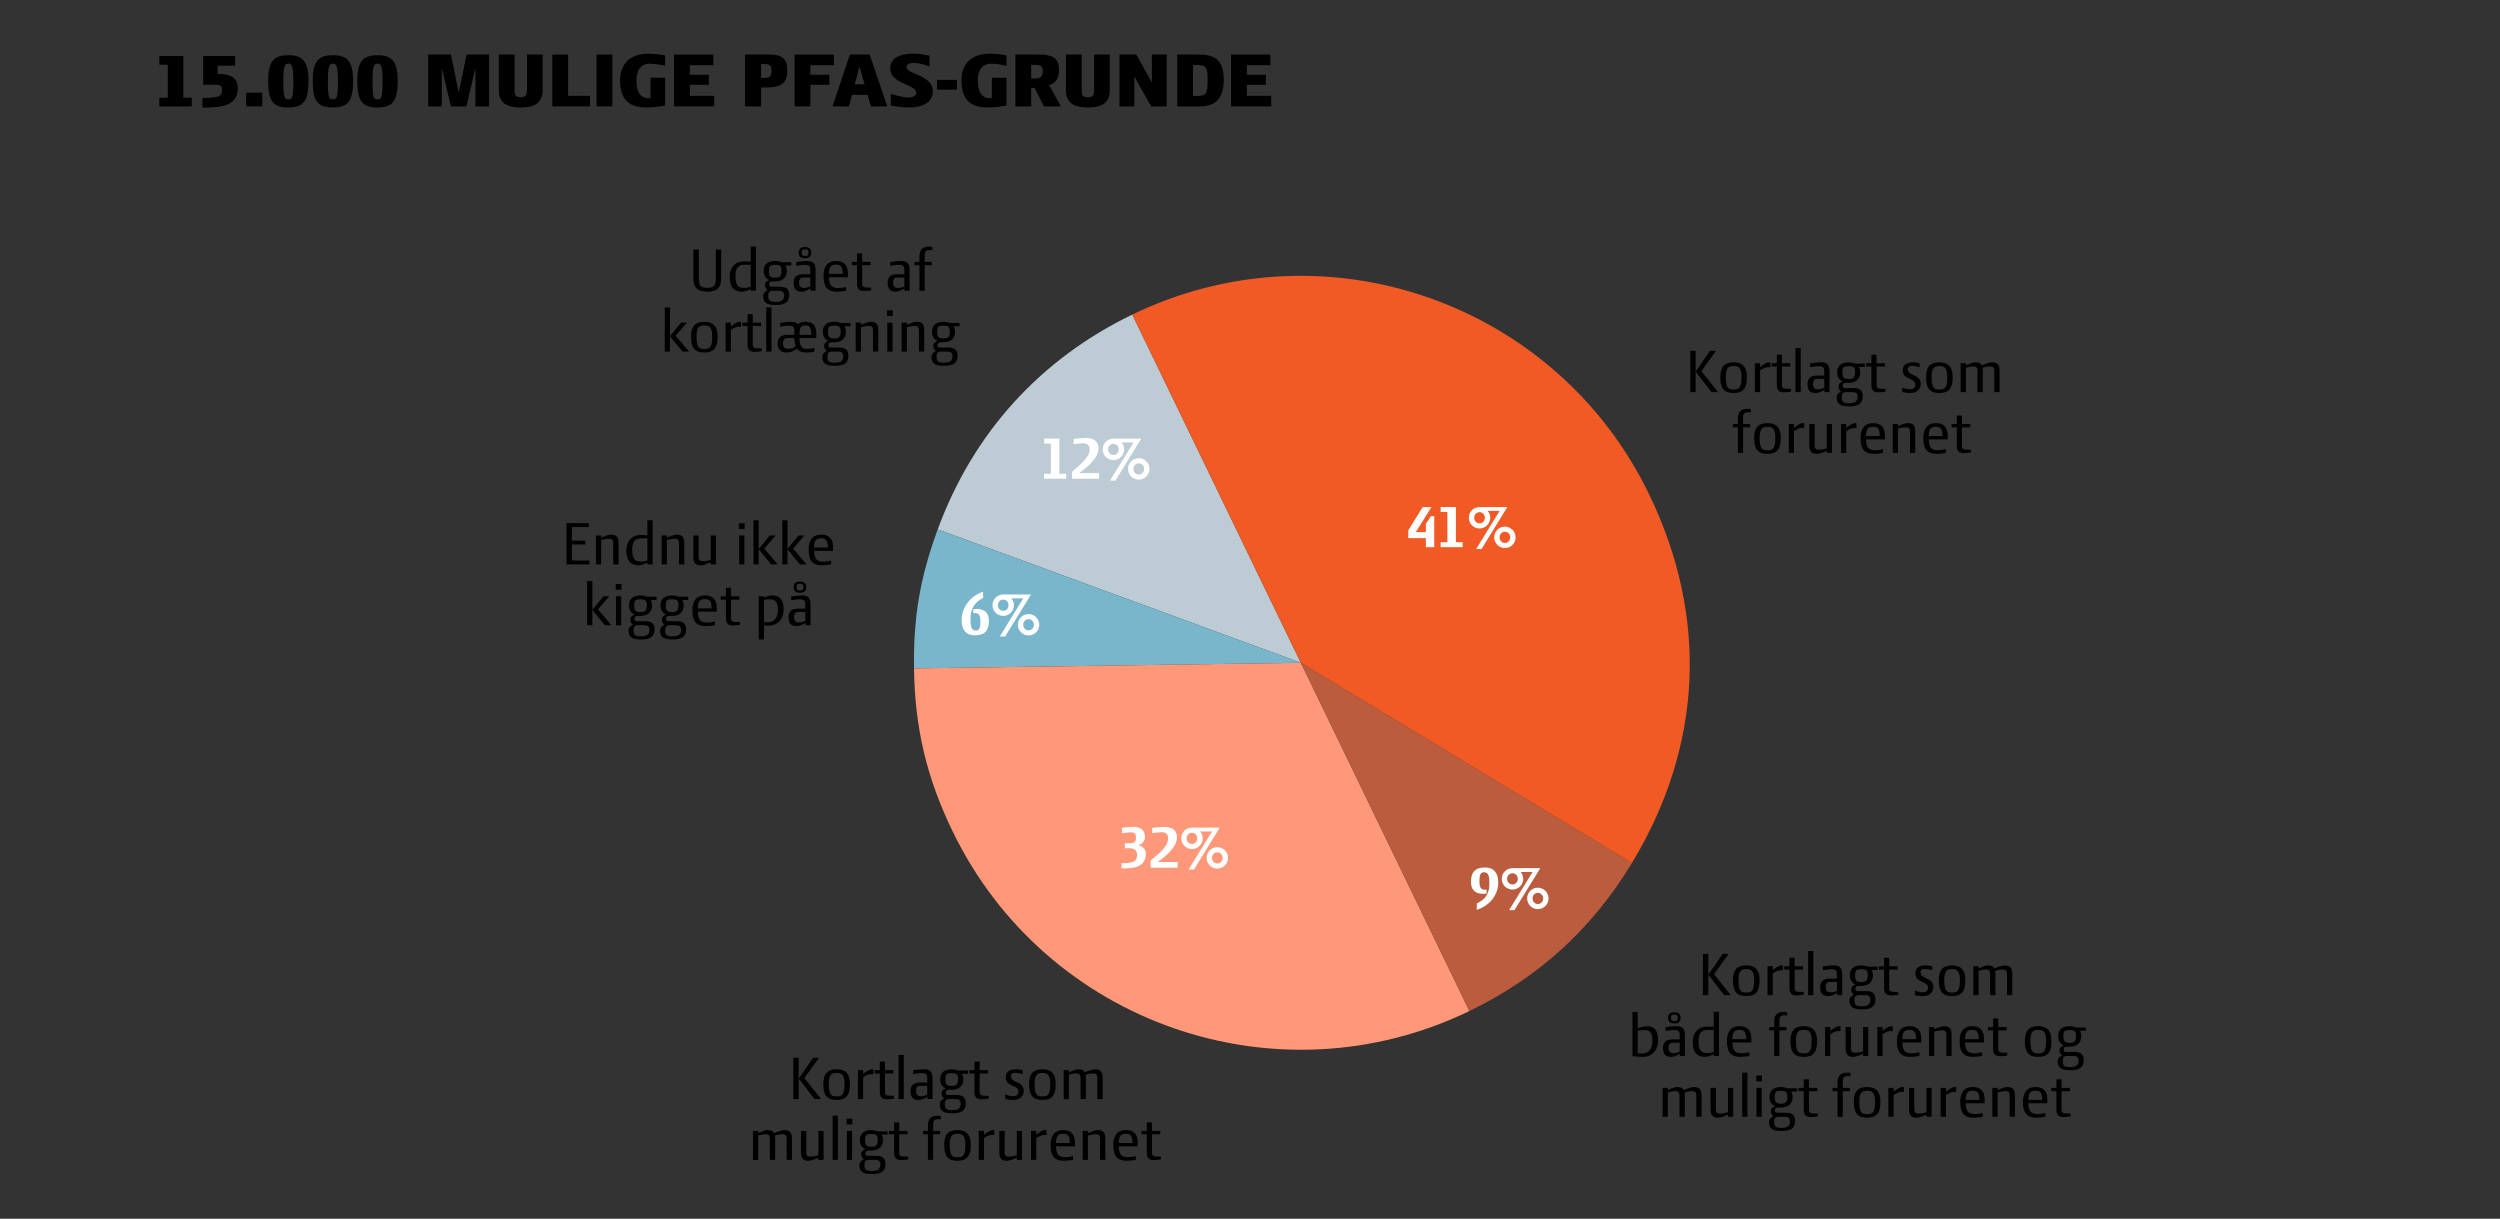 <?xml version="1.0" encoding="UTF-8"?><svg id="Lag_1" xmlns="http://www.w3.org/2000/svg" viewBox="0 0 1200 585"><rect x="0" y="0" width="1200" height="585" fill="#333333" stroke="none"/><defs><style>.cls-1{fill:#fff;}.cls-2{fill:#f15a24;}.cls-3{fill:#79b6cc;}.cls-4{fill:#bdccd4;}.cls-5{fill:#ff9878;}.cls-6{fill:#bc5c3f;}</style></defs><g><path class="cls-4" d="m624.41,318.14l-174.31-64.03c16.98-46.21,49.09-81.67,93.4-103.12l80.91,167.15Z"/><path class="cls-3" d="m624.41,318.14l-185.68,2.69c-.36-24.61,2.88-43.62,11.37-66.72l174.31,64.03Z"/><path class="cls-5" d="m624.41,318.14l80.91,167.15c-92.31,44.68-203.37,6.07-248.06-86.24-12.51-25.85-18.12-49.51-18.53-78.22l185.68-2.69Z"/><path class="cls-6" d="m624.41,318.14l158.89,96.12c-19.11,31.59-44.75,54.95-77.98,71.03l-80.91-167.15Z"/><path class="cls-2" d="m624.41,318.14l-80.91-167.15c92.31-44.68,203.37-6.07,248.06,86.24,28.6,59.08,25.72,120.86-8.26,177.03l-158.89-96.12Z"/></g><g><path d="m811.32,188.22v-19.82h2.58v19.82h-2.58Zm10.21,0l-7.6-9.83,6.89-9.99h2.82l-6.98,9.74,8,10.08h-3.13Z"/><path d="m832.13,188.66c-4.47,0-6.39-2.05-6.39-7.54s2.36-7.2,6.39-7.2,6.39,1.89,6.39,7.2-1.89,7.54-6.39,7.54Zm0-12.97c-2.42,0-3.75.78-3.75,5.43,0,5.58,1.58,5.83,3.75,5.83s3.79-.25,3.79-5.83c0-4.65-1.33-5.43-3.79-5.43Z"/><path d="m849.75,176.28h-1.27c-1.37,0-3.1,1.12-3.63,1.55v10.39h-2.51v-13.9h2.51v1.86c.78-.68,2.92-2.26,4.16-2.26.22,0,.56,0,.75.03v2.33Z"/><path d="m856.2,188.35c-2.85,0-3.32-1.71-3.32-3.75v-8.65h-2.51v-1.61h2.51v-4.09h2.48v4.09h4v1.61h-4v8.96c0,1.68,1.02,1.74,3.5,1.74h.81v1.36c-.84.12-2.57.34-3.47.34Z"/><path d="m861.84,188.22v-21.19h2.51v21.19h-2.51Z"/><path d="m875.74,188.22v-1.12c-.34.25-2.36,1.55-4.22,1.55-2.7,0-3.91-1.27-3.91-4.44,0-2.23,1.27-3.94,4.37-3.94h3.66v-1.83c0-2.08-.5-2.67-2.7-2.67-1.36,0-3.29.34-4.06.47v-1.83c1.02-.16,3.51-.5,5.24-.5,2.85,0,4.03,1.21,4.03,4.31v9.99h-2.42Zm-.09-6.36h-3.2c-1.74,0-2.2.84-2.2,2.51s.74,2.51,2.36,2.51c1.12,0,2.54-.47,3.04-.71v-4.31Z"/><path d="m892.2,176.09c.46.68.74,1.52.74,2.54,0,3.54-2.42,5.12-5.55,5.12h-.78c-1.24,0-2.11.09-2.11,1.43,0,.78.09,1.09,1.55,1.09h3.63c2.64,0,4.44.84,4.44,3.97,0,3.63-2.33,4.81-6.42,4.81s-6.08-.93-6.08-4.28c0-1.49,1.02-2.3,2.17-2.88-.75-.4-1.3-.99-1.3-2.45,0-.93.5-1.89,2.11-2.29-1.67-.68-2.76-2.11-2.76-4.5,0-3.29,2.23-4.72,5.55-4.72,1.02,0,2.02.19,2.89.59h4.84v1.58h-2.92Zm-3.01,12.13h-2.92c-1.61,0-2.23.65-2.23,2.48,0,2.39.99,2.85,3.66,2.85,2.82,0,3.97-.93,3.97-3.1,0-1.4-.59-2.23-2.48-2.23Zm-1.8-12.44c-2.36,0-3.04.4-3.04,2.85,0,2.61.62,3.29,3.04,3.29,1.86,0,3.04-.43,3.04-3.29,0-2.39-.84-2.85-3.04-2.85Z"/><path d="m901.6,188.35c-2.85,0-3.32-1.71-3.32-3.75v-8.65h-2.51v-1.61h2.51v-4.09h2.48v4.09h4v1.61h-4v8.96c0,1.68,1.02,1.74,3.5,1.74h.81v1.36c-.84.12-2.57.34-3.47.34Z"/><path d="m916.92,188.66c-1.43,0-3.32-.34-3.85-.47v-2.17c.99.37,2.26.84,3.69.84s2.61-.59,2.61-2.2c0-3.51-6.05-2.11-6.05-6.89,0-1.95,1.02-3.85,4.81-3.85,1.3,0,2.61.25,3.23.4v1.92c-.84-.25-2.26-.62-3.72-.62-.93,0-1.86.46-1.86,1.64,0,3.41,6.17,2.2,6.17,7.07,0,1.83-1.27,4.31-5.03,4.31Z"/><path d="m930.91,188.66c-4.47,0-6.39-2.05-6.39-7.54s2.36-7.2,6.39-7.2,6.39,1.89,6.39,7.2-1.89,7.54-6.39,7.54Zm0-12.97c-2.42,0-3.75.78-3.75,5.43,0,5.58,1.58,5.83,3.75,5.83s3.79-.25,3.79-5.83c0-4.65-1.33-5.43-3.79-5.43Z"/><path d="m957.27,188.22v-9.8c0-1.74-.25-2.51-2.08-2.51-1.3,0-2.82.37-3.57.59.09.5.12,1.05.12,1.71v10.02h-2.54v-9.8c0-1.74-.25-2.51-2.05-2.51-1.4,0-2.88.4-3.54.62v11.69h-2.51v-13.9h2.51v1.05c.99-.43,3.13-1.46,4.37-1.46,1.74,0,2.76.43,3.29,1.49,1.12-.53,3.63-1.49,4.75-1.49,2.85,0,3.78,1.18,3.78,4.28v10.02h-2.54Z"/><path d="m840.38,197.96c-.22,0-.99-.09-1.27-.09-1.8,0-2.42.75-2.42,2.39v3.26h3.38v1.61h-3.38v12.28h-2.51v-12.28h-2.39v-1.61h2.39v-2.45c0-2.82.96-4.84,4.59-4.84.78,0,1.46.09,1.61.12v1.61Z"/><path d="m848.38,217.85c-4.47,0-6.39-2.05-6.39-7.54s2.36-7.2,6.39-7.2,6.39,1.89,6.39,7.2-1.89,7.54-6.39,7.54Zm0-12.97c-2.42,0-3.75.78-3.75,5.43,0,5.58,1.58,5.83,3.75,5.83s3.79-.25,3.79-5.83c0-4.65-1.33-5.43-3.79-5.43Z"/><path d="m866,205.47h-1.27c-1.36,0-3.1,1.12-3.63,1.55v10.39h-2.51v-13.9h2.51v1.86c.78-.68,2.92-2.26,4.16-2.26.22,0,.56,0,.75.03v2.33Z"/><path d="m876.85,217.41v-1.02c-.99.44-3.38,1.46-4.59,1.46-2.85,0-3.78-1.18-3.78-4.28v-10.05h2.54v9.83c0,1.74.25,2.51,2.08,2.51,1.36,0,3.04-.37,3.75-.65v-11.7h2.48v13.9h-2.48Z"/><path d="m891.09,205.47h-1.27c-1.37,0-3.1,1.12-3.63,1.55v10.39h-2.51v-13.9h2.51v1.86c.78-.68,2.92-2.26,4.16-2.26.22,0,.56,0,.75.03v2.33Z"/><path d="m895.67,210.93c.06,4.56,1.95,5.18,4.59,5.18,1.33,0,2.98-.34,3.6-.53v1.83c-.37.06-2.54.43-4.41.43-4.68,0-6.39-2.51-6.39-7.54,0-4.59,1.99-7.2,6.02-7.2,3.72,0,5.68,1.95,5.68,5.92v1.89h-9.09Zm3.38-6.05c-2.23,0-3.38.87-3.38,4.44h6.61c0-3.88-1.21-4.44-3.23-4.44Z"/><path d="m916.8,217.41v-9.8c0-1.74-.25-2.51-2.05-2.51-1.4,0-3.07.43-3.75.62v11.69h-2.51v-13.9h2.51v1.05c.99-.43,3.35-1.46,4.59-1.46,2.85,0,3.75,1.18,3.75,4.28v10.02h-2.54Z"/><path d="m925.79,210.93c.06,4.56,1.95,5.18,4.59,5.18,1.33,0,2.98-.34,3.6-.53v1.83c-.37.06-2.54.43-4.41.43-4.68,0-6.39-2.51-6.39-7.54,0-4.59,1.99-7.2,6.02-7.2,3.72,0,5.68,1.95,5.68,5.92v1.89h-9.09Zm3.38-6.05c-2.23,0-3.38.87-3.38,4.44h6.61c0-3.88-1.21-4.44-3.23-4.44Z"/><path d="m942.57,217.54c-2.85,0-3.32-1.71-3.32-3.75v-8.65h-2.51v-1.61h2.51v-4.09h2.48v4.09h4v1.61h-4v8.96c0,1.68,1.02,1.74,3.5,1.74h.81v1.36c-.84.12-2.57.34-3.47.34Z"/></g><g><path d="m380.78,527.55v-19.82h2.58v19.82h-2.58Zm10.21,0l-7.6-9.83,6.89-9.99h2.82l-6.98,9.74,8,10.08h-3.13Z"/><path d="m401.59,527.98c-4.47,0-6.39-2.05-6.39-7.54s2.36-7.2,6.39-7.2,6.39,1.89,6.39,7.2-1.89,7.54-6.39,7.54Zm0-12.97c-2.42,0-3.75.78-3.75,5.43,0,5.58,1.58,5.83,3.75,5.83s3.78-.25,3.78-5.83c0-4.65-1.33-5.43-3.78-5.43Z"/><path d="m419.2,515.61h-1.27c-1.36,0-3.1,1.12-3.63,1.55v10.39h-2.51v-13.9h2.51v1.86c.78-.68,2.92-2.26,4.16-2.26.22,0,.56,0,.75.03v2.33Z"/><path d="m425.65,527.67c-2.85,0-3.32-1.71-3.32-3.75v-8.65h-2.51v-1.61h2.51v-4.09h2.48v4.09h4v1.61h-4v8.96c0,1.67,1.02,1.74,3.51,1.74h.81v1.37c-.84.12-2.57.34-3.47.34Z"/><path d="m431.3,527.55v-21.19h2.51v21.19h-2.51Z"/><path d="m445.19,527.55v-1.12c-.34.25-2.36,1.55-4.22,1.55-2.7,0-3.91-1.27-3.91-4.44,0-2.23,1.27-3.94,4.37-3.94h3.66v-1.83c0-2.08-.5-2.67-2.7-2.67-1.36,0-3.29.34-4.06.46v-1.83c1.02-.16,3.5-.5,5.24-.5,2.85,0,4.03,1.21,4.03,4.31v9.99h-2.42Zm-.09-6.36h-3.2c-1.74,0-2.2.84-2.2,2.51s.74,2.51,2.36,2.51c1.12,0,2.54-.46,3.04-.71v-4.31Z"/><path d="m461.66,515.42c.46.68.74,1.52.74,2.54,0,3.54-2.42,5.12-5.55,5.12h-.78c-1.24,0-2.11.09-2.11,1.43,0,.78.09,1.09,1.55,1.09h3.63c2.64,0,4.44.84,4.44,3.97,0,3.63-2.33,4.81-6.42,4.81s-6.08-.93-6.08-4.28c0-1.49,1.02-2.3,2.17-2.88-.75-.4-1.3-.99-1.3-2.45,0-.93.5-1.89,2.11-2.3-1.67-.68-2.76-2.11-2.76-4.5,0-3.29,2.23-4.71,5.55-4.71,1.02,0,2.02.19,2.88.59h4.84v1.58h-2.92Zm-3.01,12.13h-2.92c-1.61,0-2.23.65-2.23,2.48,0,2.39.99,2.85,3.66,2.85,2.82,0,3.97-.93,3.97-3.1,0-1.4-.59-2.23-2.48-2.23Zm-1.8-12.44c-2.36,0-3.04.4-3.04,2.85,0,2.61.62,3.29,3.04,3.29,1.86,0,3.04-.43,3.04-3.29,0-2.39-.84-2.85-3.04-2.85Z"/><path d="m471.06,527.67c-2.85,0-3.32-1.71-3.32-3.75v-8.65h-2.51v-1.61h2.51v-4.09h2.48v4.09h4v1.61h-4v8.96c0,1.67,1.02,1.74,3.5,1.74h.81v1.37c-.84.12-2.58.34-3.47.34Z"/><path d="m486.38,527.98c-1.43,0-3.32-.34-3.85-.47v-2.17c.99.37,2.26.84,3.69.84s2.61-.59,2.61-2.2c0-3.51-6.05-2.11-6.05-6.89,0-1.95,1.02-3.85,4.81-3.85,1.3,0,2.61.25,3.23.4v1.92c-.84-.25-2.26-.62-3.72-.62-.93,0-1.86.47-1.86,1.64,0,3.41,6.17,2.2,6.17,7.07,0,1.83-1.27,4.31-5.03,4.31Z"/><path d="m500.36,527.98c-4.47,0-6.39-2.05-6.39-7.54s2.36-7.2,6.39-7.2,6.39,1.89,6.39,7.2-1.89,7.54-6.39,7.54Zm0-12.97c-2.42,0-3.75.78-3.75,5.43,0,5.58,1.58,5.83,3.75,5.83s3.78-.25,3.78-5.83c0-4.65-1.33-5.43-3.78-5.43Z"/><path d="m526.73,527.55v-9.8c0-1.74-.25-2.51-2.08-2.51-1.3,0-2.82.37-3.57.59.09.5.12,1.05.12,1.71v10.02h-2.54v-9.8c0-1.74-.25-2.51-2.05-2.51-1.4,0-2.89.4-3.54.62v11.7h-2.51v-13.9h2.51v1.05c.99-.43,3.13-1.46,4.37-1.46,1.74,0,2.76.43,3.29,1.49,1.12-.53,3.63-1.49,4.75-1.49,2.85,0,3.79,1.18,3.79,4.28v10.02h-2.54Z"/><path d="m377.6,556.74v-9.8c0-1.74-.25-2.51-2.08-2.51-1.3,0-2.82.37-3.57.59.09.5.12,1.05.12,1.71v10.02h-2.54v-9.8c0-1.74-.25-2.51-2.05-2.51-1.4,0-2.89.4-3.54.62v11.7h-2.51v-13.9h2.51v1.05c.99-.43,3.13-1.46,4.37-1.46,1.74,0,2.76.43,3.29,1.49,1.12-.53,3.63-1.49,4.75-1.49,2.85,0,3.79,1.18,3.79,4.28v10.02h-2.54Z"/><path d="m392.83,556.74v-1.02c-.99.43-3.38,1.46-4.59,1.46-2.85,0-3.78-1.18-3.78-4.28v-10.05h2.54v9.83c0,1.74.25,2.51,2.08,2.51,1.37,0,3.04-.37,3.75-.65v-11.7h2.48v13.9h-2.48Z"/><path d="m399.65,556.74v-21.19h2.51v21.19h-2.51Z"/><path d="m406.38,539.71v-2.76h2.76v2.76h-2.76Zm.12,17.03v-13.9h2.51v13.9h-2.51Z"/><path d="m423.1,544.61c.46.68.74,1.52.74,2.54,0,3.54-2.42,5.12-5.55,5.12h-.78c-1.24,0-2.11.09-2.11,1.43,0,.78.09,1.09,1.55,1.09h3.63c2.64,0,4.44.84,4.44,3.97,0,3.63-2.33,4.81-6.42,4.81s-6.08-.93-6.08-4.28c0-1.49,1.02-2.3,2.17-2.88-.75-.4-1.3-.99-1.3-2.45,0-.93.5-1.89,2.11-2.3-1.67-.68-2.76-2.11-2.76-4.5,0-3.29,2.23-4.71,5.55-4.71,1.02,0,2.02.19,2.88.59h4.84v1.58h-2.92Zm-3.01,12.13h-2.92c-1.61,0-2.23.65-2.23,2.48,0,2.39.99,2.85,3.66,2.85,2.82,0,3.97-.93,3.97-3.1,0-1.4-.59-2.23-2.48-2.23Zm-1.8-12.44c-2.36,0-3.04.4-3.04,2.85,0,2.61.62,3.29,3.04,3.29,1.86,0,3.04-.43,3.04-3.29,0-2.39-.84-2.85-3.04-2.85Z"/><path d="m432.49,556.86c-2.85,0-3.32-1.71-3.32-3.75v-8.65h-2.51v-1.61h2.51v-4.09h2.48v4.09h4v1.61h-4v8.96c0,1.67,1.02,1.74,3.5,1.74h.81v1.37c-.84.12-2.57.34-3.47.34Z"/><path d="m451.6,537.29c-.22,0-.99-.09-1.27-.09-1.8,0-2.42.74-2.42,2.39v3.26h3.38v1.61h-3.38v12.28h-2.51v-12.28h-2.39v-1.61h2.39v-2.45c0-2.82.96-4.84,4.59-4.84.78,0,1.46.09,1.61.12v1.61Z"/><path d="m459.6,557.17c-4.47,0-6.39-2.05-6.39-7.54s2.36-7.2,6.39-7.2,6.39,1.89,6.39,7.2-1.89,7.54-6.39,7.54Zm0-12.97c-2.42,0-3.75.78-3.75,5.43,0,5.58,1.58,5.83,3.75,5.83s3.78-.25,3.78-5.83c0-4.65-1.33-5.43-3.78-5.43Z"/><path d="m477.21,544.79h-1.27c-1.36,0-3.1,1.12-3.63,1.55v10.39h-2.51v-13.9h2.51v1.86c.78-.68,2.92-2.26,4.16-2.26.22,0,.56,0,.75.03v2.33Z"/><path d="m488.07,556.74v-1.02c-.99.43-3.38,1.46-4.59,1.46-2.85,0-3.79-1.18-3.79-4.28v-10.05h2.54v9.83c0,1.74.25,2.51,2.08,2.51,1.37,0,3.04-.37,3.75-.65v-11.7h2.48v13.9h-2.48Z"/><path d="m502.3,544.79h-1.27c-1.36,0-3.1,1.12-3.63,1.55v10.39h-2.51v-13.9h2.51v1.86c.78-.68,2.92-2.26,4.16-2.26.22,0,.56,0,.75.03v2.33Z"/><path d="m506.89,550.25c.06,4.56,1.95,5.18,4.59,5.18,1.33,0,2.98-.34,3.6-.53v1.83c-.37.06-2.54.43-4.41.43-4.68,0-6.39-2.51-6.39-7.54,0-4.59,1.98-7.2,6.02-7.2,3.72,0,5.68,1.95,5.68,5.92v1.89h-9.09Zm3.38-6.05c-2.23,0-3.38.87-3.38,4.44h6.61c0-3.88-1.21-4.44-3.23-4.44Z"/><path d="m528.01,556.74v-9.8c0-1.74-.25-2.51-2.05-2.51-1.4,0-3.07.43-3.75.62v11.7h-2.51v-13.9h2.51v1.05c.99-.43,3.35-1.46,4.59-1.46,2.85,0,3.75,1.18,3.75,4.28v10.02h-2.54Z"/><path d="m537,550.25c.06,4.56,1.95,5.18,4.59,5.18,1.33,0,2.98-.34,3.6-.53v1.83c-.37.06-2.54.43-4.41.43-4.68,0-6.39-2.51-6.39-7.54,0-4.59,1.98-7.2,6.02-7.2,3.72,0,5.68,1.95,5.68,5.92v1.89h-9.09Zm3.38-6.05c-2.23,0-3.38.87-3.38,4.44h6.61c0-3.88-1.21-4.44-3.23-4.44Z"/><path d="m553.78,556.86c-2.85,0-3.32-1.71-3.32-3.75v-8.65h-2.51v-1.61h2.51v-4.09h2.48v4.09h4v1.61h-4v8.96c0,1.67,1.02,1.74,3.5,1.74h.81v1.37c-.84.12-2.58.34-3.47.34Z"/></g><g><path d="m271.94,270.92v-19.82h10.7v1.89h-8.13v6.51h6.39v1.86h-6.39v7.69h8.44v1.86h-11.01Z"/><path d="m294.36,270.92v-9.8c0-1.74-.25-2.51-2.05-2.51-1.4,0-3.07.43-3.75.62v11.69h-2.51v-13.9h2.51v1.05c.99-.43,3.35-1.46,4.59-1.46,2.85,0,3.75,1.18,3.75,4.28v10.02h-2.54Z"/><path d="m310.74,270.92v-.81c-.99.5-2.98,1.24-4.16,1.24-3.07,0-5.93-1.33-5.93-7.2,0-4.28,2.57-7.35,6.89-7.35.62,0,2.57.06,3.2.12v-7.2h2.51v21.19h-2.51Zm0-12.47c-.43-.03-2.23-.03-2.95-.03-3.32,0-4.34,2.14-4.34,5.43,0,4.84,1.58,5.68,4.25,5.68,1.12,0,2.45-.31,3.04-.47v-10.61Z"/><path d="m325.9,270.92v-9.8c0-1.74-.25-2.51-2.05-2.51-1.4,0-3.07.43-3.75.62v11.69h-2.51v-13.9h2.51v1.05c.99-.43,3.35-1.46,4.59-1.46,2.85,0,3.75,1.18,3.75,4.28v10.02h-2.54Z"/><path d="m341.16,270.92v-1.02c-.99.44-3.38,1.46-4.59,1.46-2.85,0-3.78-1.18-3.78-4.28v-10.05h2.54v9.83c0,1.74.25,2.51,2.08,2.51,1.37,0,3.04-.37,3.75-.65v-11.7h2.48v13.9h-2.48Z"/><path d="m354.68,253.89v-2.76h2.76v2.76h-2.76Zm.12,17.03v-13.9h2.51v13.9h-2.51Z"/><path d="m361.66,270.92v-21.19h2.51v13.8l5.3-6.51h2.82l-5.43,6.3,6.45,7.6h-3.13l-6.02-7.32v7.32h-2.51Z"/><path d="m375.49,270.92v-21.19h2.51v13.8l5.3-6.51h2.82l-5.43,6.3,6.45,7.6h-3.13l-6.02-7.32v7.32h-2.51Z"/><path d="m390.75,264.44c.06,4.56,1.96,5.18,4.59,5.18,1.33,0,2.98-.34,3.6-.53v1.83c-.37.06-2.54.43-4.41.43-4.68,0-6.39-2.51-6.39-7.54,0-4.59,1.99-7.2,6.02-7.2,3.72,0,5.68,1.95,5.68,5.92v1.89h-9.09Zm3.38-6.05c-2.23,0-3.38.87-3.38,4.44h6.61c0-3.88-1.21-4.44-3.23-4.44Z"/><path d="m281.83,300.11v-21.19h2.51v13.8l5.3-6.51h2.82l-5.43,6.3,6.45,7.6h-3.13l-6.02-7.32v7.32h-2.51Z"/><path d="m295.54,283.08v-2.76h2.76v2.76h-2.76Zm.12,17.03v-13.9h2.51v13.9h-2.51Z"/><path d="m312.26,287.98c.47.68.75,1.52.75,2.54,0,3.54-2.42,5.12-5.55,5.12h-.78c-1.24,0-2.11.09-2.11,1.43,0,.78.09,1.09,1.55,1.09h3.63c2.64,0,4.44.84,4.44,3.97,0,3.63-2.33,4.81-6.42,4.81s-6.08-.93-6.08-4.28c0-1.49,1.02-2.3,2.17-2.88-.74-.4-1.3-.99-1.3-2.45,0-.93.5-1.89,2.11-2.29-1.68-.68-2.76-2.11-2.76-4.5,0-3.29,2.23-4.72,5.55-4.72,1.02,0,2.02.19,2.88.59h4.84v1.58h-2.92Zm-3.01,12.13h-2.92c-1.61,0-2.23.65-2.23,2.48,0,2.39.99,2.85,3.66,2.85,2.82,0,3.97-.93,3.97-3.1,0-1.4-.59-2.23-2.48-2.23Zm-1.8-12.44c-2.36,0-3.04.4-3.04,2.85,0,2.61.62,3.29,3.04,3.29,1.86,0,3.04-.43,3.04-3.29,0-2.39-.84-2.85-3.04-2.85Z"/><path d="m327.42,287.98c.46.68.74,1.52.74,2.54,0,3.54-2.42,5.12-5.55,5.12h-.78c-1.24,0-2.11.09-2.11,1.43,0,.78.09,1.09,1.55,1.09h3.63c2.64,0,4.44.84,4.44,3.97,0,3.63-2.33,4.81-6.42,4.81s-6.08-.93-6.08-4.28c0-1.49,1.02-2.3,2.17-2.88-.75-.4-1.3-.99-1.3-2.45,0-.93.5-1.89,2.11-2.29-1.68-.68-2.76-2.11-2.76-4.5,0-3.29,2.23-4.72,5.55-4.72,1.02,0,2.02.19,2.88.59h4.84v1.58h-2.92Zm-3.01,12.13h-2.92c-1.61,0-2.23.65-2.23,2.48,0,2.39.99,2.85,3.66,2.85,2.82,0,3.97-.93,3.97-3.1,0-1.4-.59-2.23-2.48-2.23Zm-1.8-12.44c-2.36,0-3.04.4-3.04,2.85,0,2.61.62,3.29,3.04,3.29,1.86,0,3.04-.43,3.04-3.29,0-2.39-.84-2.85-3.04-2.85Z"/><path d="m334.96,293.63c.06,4.56,1.95,5.18,4.59,5.18,1.33,0,2.98-.34,3.6-.53v1.83c-.37.06-2.54.43-4.41.43-4.68,0-6.39-2.51-6.39-7.54,0-4.59,1.99-7.2,6.02-7.2,3.72,0,5.68,1.95,5.68,5.92v1.89h-9.09Zm3.38-6.05c-2.23,0-3.38.87-3.38,4.44h6.61c0-3.88-1.21-4.44-3.23-4.44Z"/><path d="m351.74,300.24c-2.85,0-3.32-1.71-3.32-3.75v-8.65h-2.51v-1.61h2.51v-4.09h2.48v4.09h4v1.61h-4v8.96c0,1.68,1.02,1.74,3.5,1.74h.81v1.36c-.84.12-2.57.34-3.47.34Z"/><path d="m368.76,300.33c-.62,0-1.43-.06-2.05-.12v6.73h-2.51v-20.72h2.51v.68c.99-.5,2.54-1.09,3.72-1.09,3.13,0,5.71,1.3,5.71,6.61s-3.35,7.91-7.38,7.91Zm.47-12.69c-.99,0-1.92.16-2.51.31v10.7c.44.03,1.09.03,1.8.03,2.42,0,4.9-1.46,4.9-6.11,0-4.09-1.64-4.93-4.19-4.93Z"/><path d="m386.63,300.11v-1.12c-.34.25-2.36,1.55-4.22,1.55-2.7,0-3.91-1.27-3.91-4.44,0-2.23,1.27-3.94,4.37-3.94h3.66v-1.83c0-2.08-.5-2.67-2.7-2.67-1.37,0-3.29.34-4.06.47v-1.83c1.02-.16,3.51-.5,5.24-.5,2.85,0,4.03,1.21,4.03,4.31v9.99h-2.42Zm-2.67-15.6c-1.98,0-3.01-.81-3.01-2.79,0-1.37.75-2.61,3.01-2.61s3.01,1.24,3.01,2.61c0,1.99-1.02,2.79-3.01,2.79Zm2.58,9.24h-3.2c-1.74,0-2.2.84-2.2,2.51s.74,2.51,2.36,2.51c1.12,0,2.54-.47,3.04-.71v-4.31Zm-2.58-13.53c-1.3,0-1.64.4-1.64,1.49,0,1.33.4,1.68,1.64,1.68s1.68-.34,1.68-1.68c0-1.09-.37-1.49-1.68-1.49Z"/></g><g><path d="m339.5,140.01c-4.22,0-6.67-1.43-6.67-6.51v-13.74h2.61v13.43c0,3.94.78,4.96,4.06,4.96s4.09-1.02,4.09-4.96v-13.43h2.57v13.74c0,5.09-2.45,6.51-6.67,6.51Z"/><path d="m360.31,139.57v-.81c-.99.5-2.98,1.24-4.16,1.24-3.07,0-5.92-1.33-5.92-7.2,0-4.28,2.58-7.35,6.89-7.35.62,0,2.58.06,3.2.12v-7.2h2.51v21.19h-2.51Zm0-12.47c-.43-.03-2.23-.03-2.95-.03-3.32,0-4.34,2.14-4.34,5.43,0,4.84,1.58,5.68,4.25,5.68,1.12,0,2.45-.31,3.04-.47v-10.61Z"/><path d="m376.91,127.44c.46.68.74,1.52.74,2.54,0,3.54-2.42,5.12-5.55,5.12h-.78c-1.24,0-2.11.09-2.11,1.43,0,.78.09,1.09,1.55,1.09h3.63c2.64,0,4.44.84,4.44,3.97,0,3.63-2.33,4.81-6.42,4.81s-6.08-.93-6.08-4.28c0-1.49,1.02-2.3,2.17-2.89-.75-.4-1.3-.99-1.3-2.45,0-.93.5-1.89,2.11-2.3-1.67-.68-2.76-2.11-2.76-4.5,0-3.29,2.23-4.72,5.55-4.72,1.02,0,2.02.19,2.88.59h4.84v1.58h-2.92Zm-3.01,12.13h-2.92c-1.61,0-2.23.65-2.23,2.48,0,2.39.99,2.85,3.66,2.85,2.82,0,3.97-.93,3.97-3.1,0-1.4-.59-2.23-2.48-2.23Zm-1.8-12.44c-2.36,0-3.04.4-3.04,2.85,0,2.61.62,3.29,3.04,3.29,1.86,0,3.04-.43,3.04-3.29,0-2.39-.84-2.85-3.04-2.85Z"/><path d="m389.06,139.57v-1.12c-.34.25-2.36,1.55-4.22,1.55-2.7,0-3.91-1.27-3.91-4.44,0-2.23,1.27-3.94,4.37-3.94h3.66v-1.83c0-2.08-.5-2.67-2.7-2.67-1.37,0-3.29.34-4.06.47v-1.83c1.02-.16,3.5-.5,5.24-.5,2.85,0,4.03,1.21,4.03,4.31v9.99h-2.42Zm-2.67-15.6c-1.99,0-3.01-.81-3.01-2.79,0-1.37.75-2.61,3.01-2.61s3.01,1.24,3.01,2.61c0,1.98-1.02,2.79-3.01,2.79Zm2.57,9.24h-3.2c-1.74,0-2.2.84-2.2,2.51s.75,2.51,2.36,2.51c1.12,0,2.54-.46,3.04-.71v-4.31Zm-2.57-13.53c-1.3,0-1.64.4-1.64,1.49,0,1.33.4,1.67,1.64,1.67s1.67-.34,1.67-1.67c0-1.09-.37-1.49-1.67-1.49Z"/><path d="m397.9,133.09c.06,4.56,1.95,5.18,4.59,5.18,1.33,0,2.98-.34,3.6-.53v1.83c-.37.06-2.54.43-4.41.43-4.68,0-6.39-2.51-6.39-7.54,0-4.59,1.98-7.2,6.02-7.2,3.72,0,5.68,1.96,5.68,5.93v1.89h-9.09Zm3.38-6.05c-2.23,0-3.38.87-3.38,4.44h6.61c0-3.88-1.21-4.44-3.23-4.44Z"/><path d="m414.68,139.7c-2.85,0-3.32-1.71-3.32-3.75v-8.65h-2.51v-1.61h2.51v-4.1h2.48v4.1h4v1.61h-4v8.96c0,1.67,1.02,1.74,3.5,1.74h.81v1.37c-.84.12-2.57.34-3.47.34Z"/><path d="m434.19,139.57v-1.12c-.34.25-2.36,1.55-4.22,1.55-2.7,0-3.91-1.27-3.91-4.44,0-2.23,1.27-3.94,4.37-3.94h3.66v-1.83c0-2.08-.5-2.67-2.7-2.67-1.37,0-3.29.34-4.06.47v-1.83c1.02-.16,3.51-.5,5.24-.5,2.85,0,4.03,1.21,4.03,4.31v9.99h-2.42Zm-.09-6.36h-3.2c-1.74,0-2.2.84-2.2,2.51s.75,2.51,2.36,2.51c1.12,0,2.54-.46,3.04-.71v-4.31Z"/><path d="m447.55,120.12c-.22,0-.99-.09-1.27-.09-1.8,0-2.42.74-2.42,2.39v3.26h3.38v1.61h-3.38v12.28h-2.51v-12.28h-2.39v-1.61h2.39v-2.45c0-2.82.96-4.84,4.59-4.84.78,0,1.46.09,1.61.12v1.61Z"/><path d="m319.08,168.76v-21.19h2.51v13.8l5.3-6.51h2.82l-5.43,6.3,6.45,7.6h-3.13l-6.02-7.32v7.32h-2.51Z"/><path d="m338.09,169.2c-4.47,0-6.39-2.05-6.39-7.54s2.36-7.2,6.39-7.2,6.39,1.89,6.39,7.2-1.89,7.54-6.39,7.54Zm0-12.97c-2.42,0-3.75.78-3.75,5.43,0,5.58,1.58,5.83,3.75,5.83s3.78-.25,3.78-5.83c0-4.65-1.33-5.43-3.78-5.43Z"/><path d="m355.71,156.82h-1.27c-1.37,0-3.1,1.12-3.63,1.55v10.39h-2.51v-13.9h2.51v1.86c.78-.68,2.92-2.27,4.16-2.27.22,0,.56,0,.74.03v2.33Z"/><path d="m362.16,168.89c-2.85,0-3.32-1.71-3.32-3.75v-8.65h-2.51v-1.61h2.51v-4.1h2.48v4.1h4v1.61h-4v8.96c0,1.67,1.02,1.74,3.5,1.74h.81v1.37c-.84.12-2.57.34-3.47.34Z"/><path d="m367.8,168.76v-21.19h2.51v21.19h-2.51Z"/><path d="m383.74,162.28c.09,4.78,1.74,5.21,3.88,5.21.81,0,2.67-.28,3.29-.46v1.83c-.37.03-2.02.34-3.88.34-2.2,0-3.6-.62-4.5-1.86-1.24.96-2.51,1.86-5.37,1.86-2.05,0-3.91-1.3-3.91-4.13,0-2.54,1.27-4.34,4.38-4.34h3.66v-1.74c0-2.08-.5-2.67-2.7-2.67-1.37,0-3.29.34-4.06.47v-1.83c1.02-.16,3.5-.5,5.24-.5,1.58,0,2.57.37,3.23,1.21.84-.78,2.02-1.21,3.66-1.21,3.72,0,5.15,1.96,5.15,5.93v1.89h-8.06Zm-2.45,0h-3.26c-1.74,0-2.2.96-2.2,2.64s.81,2.51,2.42,2.51c2.14,0,3.04-.68,3.66-1.3-.37-.99-.56-2.36-.62-3.85Zm5.34-6.08c-2.23,0-2.88,1.24-2.88,4.53h5.65c0-3.38-.75-4.53-2.76-4.53Z"/><path d="m405.3,156.63c.47.68.75,1.52.75,2.54,0,3.54-2.42,5.12-5.55,5.12h-.78c-1.24,0-2.11.09-2.11,1.43,0,.78.09,1.09,1.55,1.09h3.63c2.64,0,4.44.84,4.44,3.97,0,3.63-2.33,4.81-6.42,4.81s-6.08-.93-6.08-4.28c0-1.49,1.02-2.3,2.17-2.89-.74-.4-1.3-.99-1.3-2.45,0-.93.5-1.89,2.11-2.3-1.67-.68-2.76-2.11-2.76-4.5,0-3.29,2.23-4.72,5.55-4.72,1.02,0,2.02.19,2.88.59h4.84v1.58h-2.92Zm-3.01,12.13h-2.92c-1.61,0-2.23.65-2.23,2.48,0,2.39.99,2.85,3.66,2.85,2.82,0,3.97-.93,3.97-3.1,0-1.4-.59-2.23-2.48-2.23Zm-1.8-12.44c-2.36,0-3.04.4-3.04,2.85,0,2.61.62,3.29,3.04,3.29,1.86,0,3.04-.43,3.04-3.29,0-2.39-.84-2.85-3.04-2.85Z"/><path d="m419.04,168.76v-9.8c0-1.74-.25-2.51-2.05-2.51-1.4,0-3.07.43-3.75.62v11.69h-2.51v-13.9h2.51v1.05c.99-.43,3.35-1.46,4.59-1.46,2.85,0,3.75,1.18,3.75,4.28v10.02h-2.54Z"/><path d="m425.79,151.73v-2.76h2.76v2.76h-2.76Zm.12,17.03v-13.9h2.51v13.9h-2.51Z"/><path d="m441.09,168.76v-9.8c0-1.74-.25-2.51-2.05-2.51-1.4,0-3.07.43-3.75.62v11.69h-2.51v-13.9h2.51v1.05c.99-.43,3.35-1.46,4.59-1.46,2.85,0,3.75,1.18,3.75,4.28v10.02h-2.54Z"/><path d="m457.71,156.63c.46.68.74,1.52.74,2.54,0,3.54-2.42,5.12-5.55,5.12h-.78c-1.24,0-2.11.09-2.11,1.43,0,.78.09,1.09,1.55,1.09h3.63c2.64,0,4.44.84,4.44,3.97,0,3.63-2.33,4.81-6.42,4.81s-6.08-.93-6.08-4.28c0-1.49,1.02-2.3,2.17-2.89-.75-.4-1.3-.99-1.3-2.45,0-.93.5-1.89,2.11-2.3-1.67-.68-2.76-2.11-2.76-4.5,0-3.29,2.23-4.72,5.55-4.72,1.02,0,2.02.19,2.88.59h4.84v1.58h-2.92Zm-3.01,12.13h-2.92c-1.61,0-2.23.65-2.23,2.48,0,2.39.99,2.85,3.66,2.85,2.82,0,3.97-.93,3.97-3.1,0-1.4-.59-2.23-2.48-2.23Zm-1.8-12.44c-2.36,0-3.04.4-3.04,2.85,0,2.61.62,3.29,3.04,3.29,1.86,0,3.04-.43,3.04-3.29,0-2.39-.84-2.85-3.04-2.85Z"/></g><g><path d="m817.4,477.68v-19.82h2.58v19.82h-2.58Zm10.21,0l-7.6-9.83,6.89-9.99h2.82l-6.98,9.74,8,10.08h-3.13Z"/><path d="m838.21,478.12c-4.47,0-6.39-2.05-6.39-7.54s2.36-7.2,6.39-7.2,6.39,1.89,6.39,7.2-1.89,7.54-6.39,7.54Zm0-12.97c-2.42,0-3.75.78-3.75,5.43,0,5.58,1.58,5.83,3.75,5.83s3.79-.25,3.79-5.83c0-4.65-1.33-5.43-3.79-5.43Z"/><path d="m855.83,465.74h-1.27c-1.37,0-3.1,1.12-3.63,1.55v10.39h-2.51v-13.9h2.51v1.86c.78-.68,2.92-2.26,4.16-2.26.22,0,.56,0,.75.03v2.33Z"/><path d="m862.28,477.81c-2.85,0-3.32-1.71-3.32-3.75v-8.65h-2.51v-1.61h2.51v-4.09h2.48v4.09h4v1.61h-4v8.96c0,1.67,1.02,1.74,3.5,1.74h.81v1.37c-.84.12-2.57.34-3.47.34Z"/><path d="m867.92,477.68v-21.19h2.51v21.19h-2.51Z"/><path d="m881.82,477.68v-1.12c-.34.25-2.36,1.55-4.22,1.55-2.7,0-3.91-1.27-3.91-4.44,0-2.23,1.27-3.94,4.37-3.94h3.66v-1.83c0-2.08-.5-2.67-2.7-2.67-1.36,0-3.29.34-4.06.46v-1.83c1.02-.16,3.51-.5,5.24-.5,2.85,0,4.03,1.21,4.03,4.31v9.99h-2.42Zm-.09-6.36h-3.2c-1.74,0-2.2.84-2.2,2.51s.74,2.51,2.36,2.51c1.12,0,2.54-.46,3.04-.71v-4.31Z"/><path d="m898.29,465.55c.46.68.74,1.52.74,2.54,0,3.54-2.42,5.12-5.55,5.12h-.78c-1.24,0-2.11.09-2.11,1.43,0,.78.09,1.09,1.55,1.09h3.63c2.64,0,4.44.84,4.44,3.97,0,3.63-2.33,4.81-6.42,4.81s-6.08-.93-6.08-4.28c0-1.49,1.02-2.3,2.17-2.88-.75-.4-1.3-.99-1.3-2.45,0-.93.5-1.89,2.11-2.3-1.67-.68-2.76-2.11-2.76-4.5,0-3.29,2.23-4.71,5.55-4.71,1.02,0,2.02.19,2.89.59h4.84v1.58h-2.92Zm-3.01,12.13h-2.92c-1.61,0-2.23.65-2.23,2.48,0,2.39.99,2.85,3.66,2.85,2.82,0,3.97-.93,3.97-3.1,0-1.4-.59-2.23-2.48-2.23Zm-1.8-12.44c-2.36,0-3.04.4-3.04,2.85,0,2.61.62,3.29,3.04,3.29,1.86,0,3.04-.43,3.04-3.29,0-2.39-.84-2.85-3.04-2.85Z"/><path d="m907.68,477.81c-2.85,0-3.32-1.71-3.32-3.75v-8.65h-2.51v-1.61h2.51v-4.09h2.48v4.09h4v1.61h-4v8.96c0,1.67,1.02,1.74,3.5,1.74h.81v1.37c-.84.12-2.57.34-3.47.34Z"/><path d="m923,478.12c-1.43,0-3.32-.34-3.85-.47v-2.17c.99.37,2.26.84,3.69.84s2.61-.59,2.61-2.2c0-3.51-6.05-2.11-6.05-6.89,0-1.95,1.02-3.85,4.81-3.85,1.3,0,2.61.25,3.23.4v1.92c-.84-.25-2.26-.62-3.72-.62-.93,0-1.86.47-1.86,1.64,0,3.41,6.17,2.2,6.17,7.07,0,1.83-1.27,4.31-5.03,4.31Z"/><path d="m936.99,478.12c-4.47,0-6.39-2.05-6.39-7.54s2.36-7.2,6.39-7.2,6.39,1.89,6.39,7.2-1.89,7.54-6.39,7.54Zm0-12.97c-2.42,0-3.75.78-3.75,5.43,0,5.58,1.58,5.83,3.75,5.83s3.79-.25,3.79-5.83c0-4.65-1.33-5.43-3.79-5.43Z"/><path d="m963.35,477.68v-9.8c0-1.74-.25-2.51-2.08-2.51-1.3,0-2.82.37-3.57.59.09.5.12,1.05.12,1.71v10.02h-2.54v-9.8c0-1.74-.25-2.51-2.05-2.51-1.4,0-2.88.4-3.54.62v11.7h-2.51v-13.9h2.51v1.05c.99-.43,3.13-1.46,4.37-1.46,1.74,0,2.76.43,3.29,1.49,1.12-.53,3.63-1.49,4.75-1.49,2.85,0,3.78,1.18,3.78,4.28v10.02h-2.54Z"/><path d="m788.65,507.31c-1.49,0-4.03-.16-5.06-.34v-21.28h2.51v7.97c.99-.5,3.04-1.09,4.22-1.09,3.13,0,5.55,1.3,5.55,6.61s-3.2,8.13-7.23,8.13Zm.47-12.91c-.53,0-2.51.19-3.01.31v10.92c.43.03,1.58.03,2.29.03,2.42,0,4.75-1.67,4.75-6.33,0-4.09-1.49-4.93-4.03-4.93Z"/><path d="m806.36,506.87v-1.12c-.34.25-2.36,1.55-4.22,1.55-2.7,0-3.91-1.27-3.91-4.44,0-2.23,1.27-3.94,4.37-3.94h3.66v-1.83c0-2.08-.5-2.67-2.7-2.67-1.37,0-3.29.34-4.06.46v-1.83c1.02-.16,3.5-.5,5.24-.5,2.85,0,4.03,1.21,4.03,4.31v9.99h-2.42Zm-2.67-15.6c-1.99,0-3.01-.81-3.01-2.79,0-1.37.74-2.61,3.01-2.61s3.01,1.24,3.01,2.61c0,1.99-1.02,2.79-3.01,2.79Zm2.57,9.24h-3.19c-1.74,0-2.2.84-2.2,2.51s.75,2.51,2.36,2.51c1.12,0,2.54-.46,3.04-.71v-4.31Zm-2.57-13.53c-1.3,0-1.64.4-1.64,1.49,0,1.33.4,1.67,1.64,1.67s1.67-.34,1.67-1.67c0-1.09-.37-1.49-1.67-1.49Z"/><path d="m822.58,506.87v-.81c-.99.5-2.98,1.24-4.16,1.24-3.07,0-5.92-1.33-5.92-7.2,0-4.28,2.58-7.35,6.89-7.35.62,0,2.58.06,3.2.12v-7.2h2.51v21.19h-2.51Zm0-12.47c-.43-.03-2.23-.03-2.95-.03-3.32,0-4.34,2.14-4.34,5.43,0,4.84,1.58,5.68,4.25,5.68,1.12,0,2.45-.31,3.04-.47v-10.61Z"/><path d="m831.54,500.39c.06,4.56,1.95,5.18,4.59,5.18,1.33,0,2.98-.34,3.6-.53v1.83c-.37.06-2.54.43-4.41.43-4.68,0-6.39-2.51-6.39-7.54,0-4.59,1.99-7.2,6.02-7.2,3.72,0,5.68,1.95,5.68,5.92v1.89h-9.09Zm3.38-6.05c-2.23,0-3.38.87-3.38,4.44h6.61c0-3.88-1.21-4.44-3.23-4.44Z"/><path d="m857.81,487.42c-.22,0-.99-.09-1.27-.09-1.8,0-2.42.74-2.42,2.39v3.26h3.38v1.61h-3.38v12.28h-2.51v-12.28h-2.39v-1.61h2.39v-2.45c0-2.82.96-4.84,4.59-4.84.78,0,1.46.09,1.61.12v1.61Z"/><path d="m865.81,507.31c-4.47,0-6.39-2.05-6.39-7.54s2.36-7.2,6.39-7.2,6.39,1.89,6.39,7.2-1.89,7.54-6.39,7.54Zm0-12.97c-2.42,0-3.75.78-3.75,5.43,0,5.58,1.58,5.83,3.75,5.83s3.79-.25,3.79-5.83c0-4.65-1.33-5.43-3.79-5.43Z"/><path d="m883.43,494.93h-1.27c-1.37,0-3.1,1.12-3.63,1.55v10.39h-2.51v-13.9h2.51v1.86c.78-.68,2.92-2.26,4.16-2.26.22,0,.56,0,.75.03v2.33Z"/><path d="m894.28,506.87v-1.02c-.99.43-3.38,1.46-4.59,1.46-2.85,0-3.78-1.18-3.78-4.28v-10.05h2.54v9.83c0,1.74.25,2.51,2.08,2.51,1.36,0,3.04-.37,3.75-.65v-11.7h2.48v13.9h-2.48Z"/><path d="m908.52,494.93h-1.27c-1.37,0-3.1,1.12-3.63,1.55v10.39h-2.51v-13.9h2.51v1.86c.78-.68,2.92-2.26,4.16-2.26.22,0,.56,0,.75.03v2.33Z"/><path d="m913.11,500.39c.06,4.56,1.95,5.18,4.59,5.18,1.33,0,2.98-.34,3.6-.53v1.83c-.37.06-2.54.43-4.41.43-4.68,0-6.39-2.51-6.39-7.54,0-4.59,1.99-7.2,6.02-7.2,3.72,0,5.68,1.95,5.68,5.92v1.89h-9.09Zm3.38-6.05c-2.23,0-3.38.87-3.38,4.44h6.61c0-3.88-1.21-4.44-3.23-4.44Z"/><path d="m934.23,506.87v-9.8c0-1.74-.25-2.51-2.05-2.51-1.4,0-3.07.43-3.75.62v11.7h-2.51v-13.9h2.51v1.05c.99-.43,3.35-1.46,4.59-1.46,2.85,0,3.75,1.18,3.75,4.28v10.02h-2.54Z"/><path d="m943.22,500.39c.06,4.56,1.95,5.18,4.59,5.18,1.33,0,2.98-.34,3.6-.53v1.83c-.37.06-2.54.43-4.41.43-4.68,0-6.39-2.51-6.39-7.54,0-4.59,1.99-7.2,6.02-7.2,3.72,0,5.68,1.95,5.68,5.92v1.89h-9.09Zm3.38-6.05c-2.23,0-3.38.87-3.38,4.44h6.61c0-3.88-1.21-4.44-3.23-4.44Z"/><path d="m960,507c-2.85,0-3.32-1.71-3.32-3.75v-8.65h-2.51v-1.61h2.51v-4.09h2.48v4.09h4v1.61h-4v8.96c0,1.67,1.02,1.74,3.5,1.74h.81v1.37c-.84.12-2.57.34-3.47.34Z"/><path d="m978.33,507.31c-4.47,0-6.39-2.05-6.39-7.54s2.36-7.2,6.39-7.2,6.39,1.89,6.39,7.2-1.89,7.54-6.39,7.54Zm0-12.97c-2.42,0-3.75.78-3.75,5.43,0,5.58,1.58,5.83,3.75,5.83s3.79-.25,3.79-5.83c0-4.65-1.33-5.43-3.79-5.43Z"/><path d="m998.27,494.74c.46.68.74,1.52.74,2.54,0,3.54-2.42,5.12-5.55,5.12h-.78c-1.24,0-2.11.09-2.11,1.43,0,.78.09,1.09,1.55,1.09h3.63c2.64,0,4.44.84,4.44,3.97,0,3.63-2.33,4.81-6.42,4.81s-6.08-.93-6.08-4.28c0-1.49,1.02-2.3,2.17-2.88-.75-.4-1.3-.99-1.3-2.45,0-.93.5-1.89,2.11-2.3-1.67-.68-2.76-2.11-2.76-4.5,0-3.29,2.23-4.71,5.55-4.71,1.02,0,2.02.19,2.89.59h4.84v1.58h-2.92Zm-3.01,12.13h-2.92c-1.61,0-2.23.65-2.23,2.48,0,2.39.99,2.85,3.66,2.85,2.82,0,3.97-.93,3.97-3.1,0-1.4-.59-2.23-2.48-2.23Zm-1.8-12.44c-2.36,0-3.04.4-3.04,2.85,0,2.61.62,3.29,3.04,3.29,1.86,0,3.04-.43,3.04-3.29,0-2.39-.84-2.85-3.04-2.85Z"/><path d="m814.23,536.06v-9.8c0-1.74-.25-2.51-2.08-2.51-1.3,0-2.82.37-3.57.59.09.5.12,1.05.12,1.71v10.02h-2.54v-9.8c0-1.74-.25-2.51-2.05-2.51-1.4,0-2.88.4-3.54.62v11.7h-2.51v-13.9h2.51v1.05c.99-.43,3.13-1.46,4.37-1.46,1.74,0,2.76.43,3.29,1.49,1.12-.53,3.63-1.49,4.75-1.49,2.85,0,3.78,1.18,3.78,4.28v10.02h-2.54Z"/><path d="m829.45,536.06v-1.02c-.99.43-3.38,1.46-4.59,1.46-2.85,0-3.78-1.18-3.78-4.28v-10.05h2.54v9.83c0,1.74.25,2.51,2.08,2.51,1.36,0,3.04-.37,3.75-.65v-11.7h2.48v13.9h-2.48Z"/><path d="m836.27,536.06v-21.19h2.51v21.19h-2.51Z"/><path d="m843,519.03v-2.76h2.76v2.76h-2.76Zm.12,17.03v-13.9h2.51v13.9h-2.51Z"/><path d="m859.72,523.93c.46.68.74,1.52.74,2.54,0,3.54-2.42,5.12-5.55,5.12h-.78c-1.24,0-2.11.09-2.11,1.43,0,.78.09,1.09,1.55,1.09h3.63c2.64,0,4.44.84,4.44,3.97,0,3.63-2.33,4.81-6.42,4.81s-6.08-.93-6.08-4.28c0-1.49,1.02-2.3,2.17-2.88-.75-.4-1.3-.99-1.3-2.45,0-.93.5-1.89,2.11-2.3-1.67-.68-2.76-2.11-2.76-4.5,0-3.29,2.23-4.71,5.55-4.71,1.02,0,2.02.19,2.89.59h4.84v1.58h-2.92Zm-3.01,12.13h-2.92c-1.61,0-2.23.65-2.23,2.48,0,2.39.99,2.85,3.66,2.85,2.82,0,3.97-.93,3.97-3.1,0-1.4-.59-2.23-2.48-2.23Zm-1.8-12.44c-2.36,0-3.04.4-3.04,2.85,0,2.61.62,3.29,3.04,3.29,1.86,0,3.04-.43,3.04-3.29,0-2.39-.84-2.85-3.04-2.85Z"/><path d="m869.12,536.19c-2.85,0-3.32-1.71-3.32-3.75v-8.65h-2.51v-1.61h2.51v-4.09h2.48v4.09h4v1.61h-4v8.96c0,1.67,1.02,1.74,3.5,1.74h.81v1.37c-.84.12-2.57.34-3.47.34Z"/><path d="m888.22,516.61c-.22,0-.99-.09-1.27-.09-1.8,0-2.42.74-2.42,2.39v3.26h3.38v1.61h-3.38v12.28h-2.51v-12.28h-2.39v-1.61h2.39v-2.45c0-2.82.96-4.84,4.59-4.84.78,0,1.46.09,1.61.12v1.61Z"/><path d="m896.22,536.5c-4.47,0-6.39-2.05-6.39-7.54s2.36-7.2,6.39-7.2,6.39,1.89,6.39,7.2-1.89,7.54-6.39,7.54Zm0-12.97c-2.42,0-3.75.78-3.75,5.43,0,5.58,1.58,5.83,3.75,5.83s3.79-.25,3.79-5.83c0-4.65-1.33-5.43-3.79-5.43Z"/><path d="m913.84,524.12h-1.27c-1.37,0-3.1,1.12-3.63,1.55v10.39h-2.51v-13.9h2.51v1.86c.78-.68,2.92-2.26,4.16-2.26.22,0,.56,0,.75.03v2.33Z"/><path d="m924.69,536.06v-1.02c-.99.43-3.38,1.46-4.59,1.46-2.85,0-3.78-1.18-3.78-4.28v-10.05h2.54v9.83c0,1.74.25,2.51,2.08,2.51,1.36,0,3.04-.37,3.75-.65v-11.7h2.48v13.9h-2.48Z"/><path d="m938.93,524.12h-1.27c-1.37,0-3.1,1.12-3.63,1.55v10.39h-2.51v-13.9h2.51v1.86c.78-.68,2.92-2.26,4.16-2.26.22,0,.56,0,.75.03v2.33Z"/><path d="m943.52,529.58c.06,4.56,1.95,5.18,4.59,5.18,1.33,0,2.98-.34,3.6-.53v1.83c-.37.06-2.54.43-4.41.43-4.68,0-6.39-2.51-6.39-7.54,0-4.59,1.99-7.2,6.02-7.2,3.72,0,5.68,1.95,5.68,5.92v1.89h-9.09Zm3.38-6.05c-2.23,0-3.38.87-3.38,4.44h6.61c0-3.88-1.21-4.44-3.23-4.44Z"/><path d="m964.64,536.06v-9.8c0-1.74-.25-2.51-2.05-2.51-1.4,0-3.07.43-3.75.62v11.7h-2.51v-13.9h2.51v1.05c.99-.43,3.35-1.46,4.59-1.46,2.85,0,3.75,1.18,3.75,4.28v10.02h-2.54Z"/><path d="m973.63,529.58c.06,4.56,1.95,5.18,4.59,5.18,1.33,0,2.98-.34,3.6-.53v1.83c-.37.06-2.54.43-4.41.43-4.68,0-6.39-2.51-6.39-7.54,0-4.59,1.99-7.2,6.02-7.2,3.72,0,5.68,1.95,5.68,5.92v1.89h-9.09Zm3.38-6.05c-2.23,0-3.38.87-3.38,4.44h6.61c0-3.88-1.21-4.44-3.23-4.44Z"/><path d="m990.41,536.19c-2.85,0-3.32-1.71-3.32-3.75v-8.65h-2.51v-1.61h2.51v-4.09h2.48v4.09h4v1.61h-4v8.96c0,1.67,1.02,1.74,3.5,1.74h.81v1.37c-.84.12-2.57.34-3.47.34Z"/></g><g><path class="cls-1" d="m684.41,262.64v-4.34h-8.44v-3.69l6.92-11.23h4.22l-7.54,12.04h4.84v-3.97l2.42-3.66h1.61v14.86h-4.03Z"/><path class="cls-1" d="m691.51,262.64v-2.39h3.23v-14.49h-3.23v-2.39h7.32v16.88h3.23v2.39h-10.55Z"/><path class="cls-1" d="m710.18,253.67c-2.85,0-5.15-2.3-5.15-5.15s2.29-5.12,5.15-5.12h13.34l-12.41,20.16h-2.58l11.29-18.33h-5.71c.74.9,1.21,2.05,1.21,3.29,0,2.85-2.33,5.15-5.15,5.15Zm0-7.82c-1.49,0-2.57,1.21-2.57,2.67s1.09,2.7,2.57,2.7,2.54-1.21,2.54-2.7-1.05-2.67-2.54-2.67Zm12.16,17.22c-2.82,0-5.12-2.29-5.12-5.15s2.29-5.15,5.12-5.15,5.15,2.33,5.15,5.15-2.3,5.15-5.15,5.15Zm0-7.82c-1.46,0-2.54,1.18-2.54,2.67s1.09,2.7,2.54,2.7,2.58-1.21,2.58-2.7-1.08-2.67-2.58-2.67Z"/></g><g><path class="cls-1" d="m708.85,436.7v-3.07c4.68-2.17,6.05-5.12,6.05-9.68,0-3.38-.47-5.27-2.54-5.27-1.68,0-2.23,1.24-2.23,4.12,0,2.48.31,4.28,2.64,4.28h.81v1.74c-.28.09-.87.22-1.55.22-4.53,0-5.96-2.48-5.96-5.86,0-4.19,1.8-6.79,6.58-6.79,5.21,0,6.51,3.54,6.51,7.32,0,4.93-3.1,10.58-10.3,13Z"/><path class="cls-1" d="m726,426.99c-2.85,0-5.15-2.3-5.15-5.15s2.29-5.12,5.15-5.12h13.34l-12.41,20.16h-2.57l11.29-18.33h-5.71c.74.9,1.21,2.05,1.21,3.29,0,2.85-2.33,5.15-5.15,5.15Zm0-7.82c-1.49,0-2.58,1.21-2.58,2.67s1.09,2.7,2.58,2.7,2.54-1.21,2.54-2.7-1.05-2.67-2.54-2.67Zm12.16,17.22c-2.82,0-5.12-2.3-5.12-5.15s2.3-5.15,5.12-5.15,5.15,2.33,5.15,5.15-2.29,5.15-5.15,5.15Zm0-7.82c-1.46,0-2.54,1.18-2.54,2.67s1.09,2.7,2.54,2.7,2.58-1.21,2.58-2.7-1.09-2.67-2.58-2.67Z"/></g><g><path class="cls-1" d="m538.36,416.86v-2.51c5.83,0,7.44-.96,7.44-4.19,0-2.14-1.64-2.98-3.57-2.98h-2.3v-2.42h2.23c2.51,0,3.1-.99,3.1-2.67,0-1.52-.22-2.54-2.39-2.54-1.46,0-2.95.28-4.34.43v-2.58c1.4-.28,4.87-.5,5.37-.5,3.63,0,5.68,1.33,5.68,4.96,0,1.61-1.12,3.29-3.16,3.82,2.39.53,3.6,2.23,3.6,3.94,0,7.04-6.42,7.23-11.66,7.23Z"/><path class="cls-1" d="m552.29,416.49v-3.38c2.76-2.61,8.44-6.3,8.44-10.86,0-1.55-.93-2.79-3.01-2.79-1.46,0-3.26.28-4.65.43v-2.48c1.4-.28,5.09-.5,5.58-.5,3.85,0,6.3,1.3,6.3,5.15,0,4.71-6.08,9.46-9.21,11.7h9.52v2.73h-12.97Z"/><path class="cls-1" d="m572.14,407.53c-2.85,0-5.15-2.3-5.15-5.15s2.3-5.12,5.15-5.12h13.34l-12.41,20.16h-2.57l11.29-18.33h-5.71c.74.9,1.21,2.05,1.21,3.29,0,2.85-2.33,5.15-5.15,5.15Zm0-7.82c-1.49,0-2.58,1.21-2.58,2.67s1.09,2.7,2.58,2.7,2.54-1.21,2.54-2.7-1.05-2.67-2.54-2.67Zm12.16,17.22c-2.82,0-5.12-2.3-5.12-5.15s2.3-5.15,5.12-5.15,5.15,2.33,5.15,5.15-2.3,5.15-5.15,5.15Zm0-7.82c-1.46,0-2.54,1.18-2.54,2.67s1.08,2.7,2.54,2.7,2.57-1.21,2.57-2.7-1.09-2.67-2.57-2.67Z"/></g><g><path class="cls-1" d="m468.11,304.97c-5.21,0-6.52-3.54-6.52-7.32,0-4.96,3.1-11.2,10.3-13.65v3.07c-4.68,2.2-6.05,5.77-6.05,10.3,0,3.41.47,5.3,2.54,5.3,1.67,0,2.23-1.24,2.23-4.13,0-2.48-.31-4.28-2.64-4.28h-.81v-1.77c.28-.06.87-.22,1.55-.22,4.53,0,5.96,2.51,5.96,5.89,0,4.19-1.8,6.79-6.58,6.79Z"/><path class="cls-1" d="m481.54,295.63c-2.85,0-5.15-2.29-5.15-5.15s2.3-5.12,5.15-5.12h13.34l-12.41,20.16h-2.58l11.29-18.33h-5.71c.74.9,1.21,2.05,1.21,3.29,0,2.85-2.33,5.15-5.15,5.15Zm0-7.82c-1.49,0-2.57,1.21-2.57,2.67s1.09,2.7,2.57,2.7,2.54-1.21,2.54-2.7-1.05-2.67-2.54-2.67Zm12.16,17.22c-2.82,0-5.12-2.3-5.12-5.15s2.3-5.15,5.12-5.15,5.15,2.33,5.15,5.15-2.3,5.15-5.15,5.15Zm0-7.82c-1.46,0-2.54,1.18-2.54,2.67s1.08,2.7,2.54,2.7,2.57-1.21,2.57-2.7-1.08-2.67-2.57-2.67Z"/></g><g><path class="cls-1" d="m501.19,229.8v-2.39h3.23v-14.49h-3.23v-2.39h7.32v16.88h3.23v2.39h-10.55Z"/><path class="cls-1" d="m514.59,229.8v-3.38c2.76-2.61,8.44-6.3,8.44-10.86,0-1.55-.93-2.79-3.01-2.79-1.46,0-3.26.28-4.65.43v-2.48c1.4-.28,5.09-.5,5.58-.5,3.85,0,6.3,1.3,6.3,5.15,0,4.72-6.08,9.46-9.21,11.7h9.52v2.73h-12.97Z"/><path class="cls-1" d="m534.44,220.83c-2.85,0-5.15-2.3-5.15-5.15s2.3-5.12,5.15-5.12h13.34l-12.41,20.16h-2.57l11.29-18.33h-5.71c.74.9,1.21,2.05,1.21,3.29,0,2.85-2.33,5.15-5.15,5.15Zm0-7.82c-1.49,0-2.58,1.21-2.58,2.67s1.09,2.7,2.58,2.7,2.54-1.21,2.54-2.7-1.05-2.67-2.54-2.67Zm12.16,17.22c-2.82,0-5.12-2.29-5.12-5.15s2.3-5.15,5.12-5.15,5.15,2.33,5.15,5.15-2.3,5.15-5.15,5.15Zm0-7.82c-1.46,0-2.54,1.18-2.54,2.67s1.08,2.7,2.54,2.7,2.57-1.21,2.57-2.7-1.09-2.67-2.57-2.67Z"/></g><g><path d="m76.48,51.06v-4.17h4.05v-15.84h-4.05v-4.16h11.52v20.01h4.05v4.17h-15.57Z"/><path d="m97.18,47.01c8.37,0,9.38-1.01,9.38-3.74,0-1.71-.27-2.61-3.35-2.61h-5.68v-13.78h15.34v4.63h-8.41v3.97h.12c5.68,0,9.57,1.48,9.57,6.93,0,8.76-8.6,9.23-16.97,9.23v-4.63Z"/><path d="m118.16,51.06v-6.58h7.75v6.58h-7.75Z"/><path d="m138.4,26.5c6.58,0,9.69,2.65,9.69,12.26s-2.38,12.85-9.69,12.85-9.69-3.08-9.69-12.85,3.11-12.26,9.69-12.26Zm0,21.18c1.83,0,2.41-.51,2.41-8.91,0-7.24-.78-8.25-2.41-8.25s-2.41,1.01-2.41,8.25c0,8.41.58,8.91,2.41,8.91Z"/><path d="m159.8,26.5c6.58,0,9.69,2.65,9.69,12.26s-2.37,12.85-9.69,12.85-9.69-3.08-9.69-12.85,3.11-12.26,9.69-12.26Zm0,21.18c1.83,0,2.41-.51,2.41-8.91,0-7.24-.78-8.25-2.41-8.25s-2.41,1.01-2.41,8.25c0,8.41.58,8.91,2.41,8.91Z"/><path d="m181.21,26.5c6.58,0,9.69,2.65,9.69,12.26s-2.38,12.85-9.69,12.85-9.69-3.08-9.69-12.85,3.11-12.26,9.69-12.26Zm0,21.18c1.83,0,2.41-.51,2.41-8.91,0-7.24-.78-8.25-2.41-8.25s-2.41,1.01-2.41,8.25c0,8.41.58,8.91,2.41,8.91Z"/><path d="m228.22,32.61l-4.36,18.45h-7.43l-4.36-18.45v18.45h-6.54v-24.87h10.94l3.7,18.29,3.81-18.29h10.78v24.87h-6.54v-18.45Z"/><path d="m239.43,43.39v-17.21h7.55v17.24c0,2.72.93,3.23,2.96,3.23s3-.54,3-3.23v-17.24h7.51v17.21c0,6.77-5.02,8.21-10.51,8.21s-10.51-1.44-10.51-8.21Z"/><path d="m265.11,51.06v-24.87h7.59v19.81h10.51v5.06h-18.1Z"/><path d="m286.33,51.06v-24.87h7.59v24.87h-7.59Z"/><path d="m297.65,38.49c0-6.27,3.27-12.69,13.58-12.69,2.14,0,5.1.23,8.02.78v5.02c-1.87-.43-4.36-1.01-7.43-1.01-4.13,0-6.31,3-6.31,7.9,0,4.59,1.21,8.64,5.72,8.64h1.01v-9.81h7.01v13.35c-3.85.66-6.81.93-8.99.93-9.73,0-12.61-5.33-12.61-13.12Z"/><path d="m323.53,51.06v-24.87h18.88v5.1h-11.29v4.59h9.11v4.83h-9.11v5.29h11.68v5.06h-19.27Z"/><path d="m367.98,41.99h-2.65v9.07h-7.75v-24.87h11.72c7.2,0,8.6,3,8.6,7.9,0,5.84-3.15,7.9-9.93,7.9Zm-.86-11.25h-1.79v6.66h1.56c2.22,0,3.46-.54,3.46-3.39,0-2.14-.62-3.27-3.23-3.27Z"/><path d="m388.99,31.29v4.59h9.11v4.83h-9.11v10.35h-7.59v-24.87h18.88v5.1h-11.29Z"/><path d="m408.96,45.53l-1.48,5.53h-7.86l8.29-24.87h9.54l8.41,24.87h-7.82l-1.6-5.53h-7.47Zm6.03-5.06l-2.45-8.52-2.26,8.52h4.71Z"/><path d="m427.56,50.59v-5.49c4.94,1.4,7.28,1.71,8.68,1.71,2.26,0,3.54-1.05,3.54-2.26,0-4.21-12.46-4.17-12.46-11.64,0-4.75,4.09-7.16,11.02-7.16,2.3,0,3.85.12,7.82,1.01v5.18c-3.58-1.4-5.6-1.71-8.06-1.71-1.91,0-2.96.82-2.96,2.02,0,3.46,12.61,3.66,12.61,11.48,0,5.76-5.25,7.86-11.6,7.86-2.22,0-5.53-.31-8.6-1.01Z"/><path d="m449.74,43.04v-4.71h9.58v4.71h-9.58Z"/><path d="m461.5,38.49c0-6.27,3.27-12.69,13.58-12.69,2.14,0,5.1.23,8.02.78v5.02c-1.87-.43-4.36-1.01-7.43-1.01-4.13,0-6.31,3-6.31,7.9,0,4.59,1.21,8.64,5.72,8.64h1.01v-9.81h7.01v13.35c-3.85.66-6.81.93-8.99.93-9.73,0-12.61-5.33-12.61-13.12Z"/><path d="m501.12,51.06l-4.52-8.88h-1.63v8.88h-7.59v-24.87h11.56c7.79,0,9.38,2.96,9.38,7.47,0,4.01-1.91,6.58-4.79,7.16l5.72,10.24h-8.14Zm-3.78-19.93h-2.38v6.54h2.14c2.22,0,3.46-1.01,3.46-3.46,0-2.14-.93-3.08-3.23-3.08Z"/><path d="m511.66,43.39v-17.21h7.55v17.24c0,2.72.93,3.23,2.96,3.23s3-.54,3-3.23v-17.24h7.51v17.21c0,6.77-5.02,8.21-10.51,8.21s-10.51-1.44-10.51-8.21Z"/><path d="m544.47,36.74v14.32h-7.12v-24.87h8.06l7.47,13.39v-13.39h7.12v24.87h-7.43l-8.1-14.32Z"/><path d="m576.23,51.06h-11.17v-24.87h10.71c8.29,0,11.64,3.62,11.64,12.22s-3.97,12.65-11.17,12.65Zm-2.41-19.89h-1.17v14.87h1.79c4.24,0,5.25-.62,5.25-7.63,0-6.46-.86-7.24-5.88-7.24Z"/><path d="m590.9,51.06v-24.87h18.88v5.1h-11.29v4.59h9.11v4.83h-9.11v5.29h11.68v5.06h-19.27Z"/></g></svg>